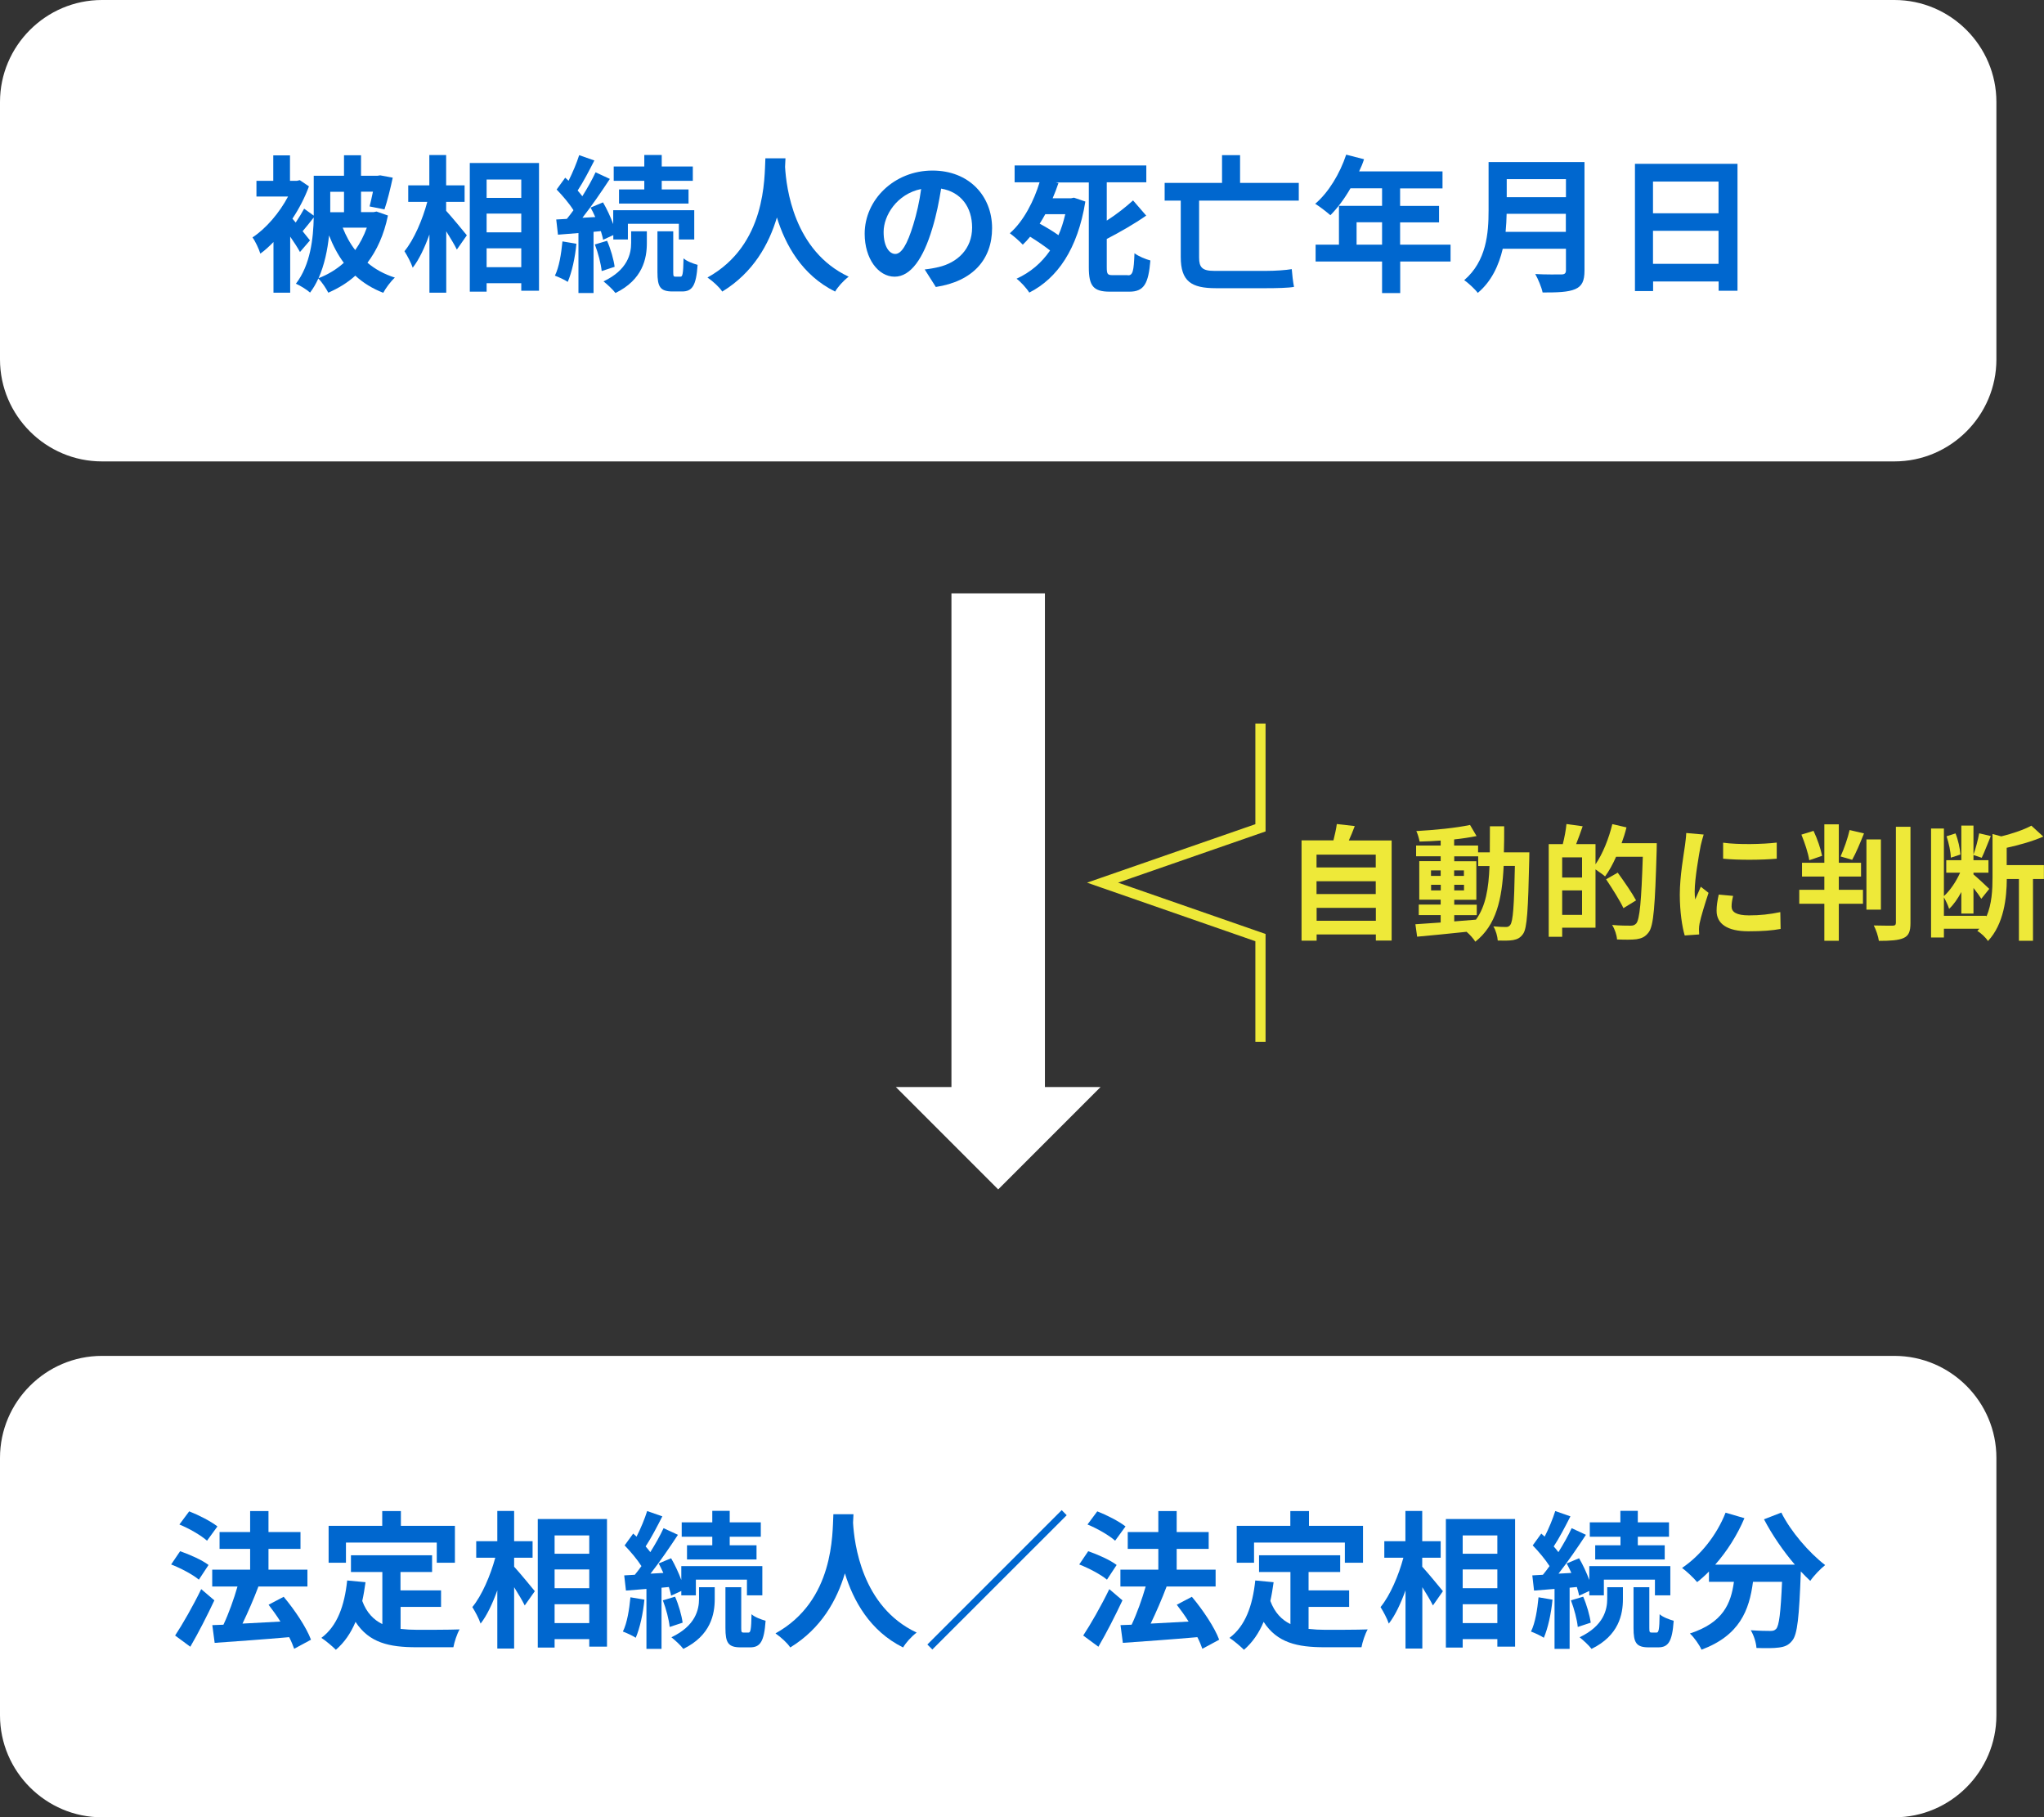 <?xml version="1.0" encoding="utf-8"?>
<!-- Generator: Adobe Illustrator 28.0.0, SVG Export Plug-In . SVG Version: 6.00 Build 0)  -->
<svg version="1.1" id="レイヤー_1" xmlns="http://www.w3.org/2000/svg" xmlns:xlink="http://www.w3.org/1999/xlink" x="0px"
	 y="0px" viewBox="0 0 200.53 178.26" style="enable-background:new 0 0 200.53 178.26;" xml:space="preserve">
<rect x="0" y="0" width="200.53" height="178.26" fill="#333333" stroke="none"/>
<style type="text/css">
	.st0{fill:#FFFFFF;}
	.st1{fill:#0067CF;}
	.st2{fill:#EEE939;}
	.st3{fill:none;stroke:#EEE939;stroke-miterlimit:10;}
</style>
<g>
	<g>
		<path class="st0" d="M195.86,35.26c0,5.5-4.5,10-10,10H10c-5.5,0-10-4.5-10-10V10C0,4.5,4.5,0,10,0h175.86c5.5,0,10,4.5,10,10
			V35.26z"/>
	</g>
	<g>
		<path class="st1" d="M38.06,21.14c-0.39,1.9-1.09,3.42-2.01,4.63c0.75,0.64,1.65,1.13,2.69,1.46c-0.39,0.35-0.9,1.03-1.14,1.49
			c-1.06-0.41-1.97-0.97-2.74-1.68c-0.77,0.7-1.66,1.23-2.65,1.67c-0.22-0.42-0.62-1.04-0.98-1.39c-0.22,0.49-0.49,0.96-0.81,1.38
			c-0.29-0.27-1-0.71-1.39-0.87c1.43-1.85,1.71-4.46,1.75-6.5c-0.38,0.48-0.75,0.96-1.09,1.35c0.32,0.39,0.59,0.74,0.72,0.9
			l-0.98,1.14c-0.22-0.41-0.58-0.96-0.96-1.51v5.5h-1.64v-4.97c-0.42,0.43-0.85,0.83-1.29,1.14c-0.13-0.45-0.52-1.27-0.77-1.59
			c1.33-0.87,2.65-2.42,3.49-4.01h-3.1v-1.54h1.65v-2.5h1.64v2.5h0.67l0.29-0.07l0.9,0.61c-0.4,1.1-0.97,2.19-1.62,3.17l0.32,0.38
			c0.3-0.45,0.62-0.97,0.83-1.36l0.94,0.68v-0.55v-3.36h2.97v-2.01h1.67v2.01h1.62l0.26-0.04l1.23,0.23
			c-0.23,1.09-0.54,2.32-0.81,3.11l-1.46-0.29c0.1-0.39,0.22-0.91,0.33-1.45h-1.17v2.01h1.23l0.29-0.06L38.06,21.14z M33.73,25.78
			c-0.58-0.78-1.06-1.69-1.45-2.69c-0.14,1.4-0.45,2.9-1.03,4.2C32.17,26.93,33.01,26.43,33.73,25.78z M32.4,18.81v1.81v0.2h1.35
			v-2.01H32.4z M33.62,22.33c0.32,0.8,0.72,1.55,1.23,2.2c0.46-0.65,0.85-1.39,1.14-2.2H33.62z"/>
		<path class="st1" d="M43.77,20.68c0.51,0.55,1.74,2.04,2.03,2.4l-0.98,1.4c-0.22-0.46-0.64-1.14-1.04-1.79v6.02h-1.65V23
			c-0.46,1.27-1.01,2.46-1.64,3.26c-0.16-0.49-0.54-1.19-0.81-1.62c0.94-1.14,1.78-3.11,2.24-4.84h-1.87v-1.62h2.07v-2.97h1.65v2.97
			h1.81v1.62h-1.81V20.68z M52.88,15.99v12.53h-1.74v-0.74h-3.4v0.83h-1.65V15.99H52.88z M47.74,17.61v1.8h3.4v-1.8H47.74z
			 M47.74,20.95v1.84h3.4v-1.84H47.74z M51.14,26.21v-1.85h-3.4v1.85H51.14z"/>
		<path class="st1" d="M56.55,23.91c-0.13,1.38-0.45,2.81-0.85,3.74c-0.29-0.2-0.91-0.48-1.26-0.61c0.42-0.85,0.62-2.14,0.74-3.36
			L56.55,23.91z M58.23,22.74v6h-1.48v-5.88l-2.01,0.16l-0.17-1.49l1.04-0.06c0.22-0.26,0.43-0.55,0.65-0.85
			c-0.4-0.65-1.07-1.43-1.65-2.03l0.84-1.16c0.1,0.1,0.22,0.2,0.33,0.3c0.4-0.8,0.81-1.77,1.04-2.51l1.49,0.52
			c-0.51,1-1.1,2.14-1.64,2.95c0.17,0.19,0.33,0.39,0.46,0.56c0.51-0.81,0.97-1.64,1.3-2.35l1.4,0.65c-0.8,1.22-1.78,2.65-2.69,3.81
			l1.26-0.07c-0.14-0.32-0.3-0.64-0.46-0.93l1.22-0.51c0.38,0.65,0.74,1.43,1,2.13v-1.36h7.95v2.87h-1.51v-1.54H61.6v1.54h-1.43
			v-0.43l-1,0.46c-0.04-0.25-0.13-0.54-0.22-0.85L58.23,22.74z M59.56,23.62c0.35,0.8,0.65,1.85,0.74,2.55l-1.27,0.42
			c-0.07-0.71-0.35-1.78-0.67-2.61L59.56,23.62z M61.91,22.69h1.55v1.16c0,1.49-0.39,3.58-3.08,4.89c-0.26-0.35-0.8-0.84-1.17-1.14
			c2.38-1.13,2.71-2.72,2.71-3.78V22.69z M63.21,17.74h-3v-1.41h3v-1.13h1.71v1.13h3.05v1.41h-3.05v0.84h2.63v1.39h-6.82v-1.39h2.48
			V17.74z M66.76,27.14c0.2,0,0.27-0.23,0.3-1.8c0.3,0.28,0.94,0.52,1.38,0.64c-0.14,2.07-0.54,2.61-1.52,2.61h-0.93
			c-1.23,0-1.49-0.46-1.49-1.9v-4h1.55v4c0,0.39,0.03,0.45,0.22,0.45H66.76z"/>
		<path class="st1" d="M77.06,15.54c-0.01,0.23-0.03,0.52-0.04,0.83c0.12,2,0.84,8.24,6.24,10.77c-0.54,0.41-1.06,1-1.33,1.46
			c-3.27-1.62-4.89-4.61-5.71-7.27c-0.78,2.61-2.3,5.4-5.36,7.27c-0.3-0.45-0.87-0.97-1.45-1.38c5.78-3.2,5.58-9.77,5.68-11.69
			H77.06z"/>
		<path class="st1" d="M91.81,28.15l-1.09-1.72c0.55-0.06,0.96-0.14,1.35-0.23c1.85-0.43,3.3-1.77,3.3-3.88c0-2-1.09-3.49-3.04-3.82
			c-0.2,1.23-0.45,2.56-0.87,3.92c-0.87,2.92-2.11,4.72-3.69,4.72c-1.61,0-2.94-1.77-2.94-4.21c0-3.34,2.9-6.2,6.65-6.2
			c3.59,0,5.85,2.49,5.85,5.65C97.33,25.43,95.46,27.59,91.81,28.15z M87.83,24.91c0.61,0,1.17-0.91,1.77-2.87
			c0.33-1.07,0.61-2.3,0.77-3.5c-2.39,0.49-3.68,2.61-3.68,4.2C86.68,24.2,87.26,24.91,87.83,24.91z"/>
		<path class="st1" d="M110.65,27.01c0.49,0,0.58-0.39,0.65-2.17c0.39,0.3,1.1,0.59,1.56,0.71c-0.19,2.27-0.62,3.06-2.06,3.06h-1.91
			c-1.62,0-2.07-0.55-2.07-2.39V17.9h-3.23l0.25,0.06c-0.16,0.49-0.35,0.98-0.57,1.49h1.8l0.29-0.06l1.12,0.38
			c-0.75,4.65-2.74,7.53-5.5,8.93c-0.25-0.41-0.87-1.09-1.25-1.36c1.33-0.61,2.43-1.52,3.29-2.77c-0.55-0.43-1.29-0.94-1.96-1.35
			c-0.23,0.29-0.48,0.55-0.72,0.78c-0.3-0.33-0.9-0.85-1.27-1.12c1.38-1.2,2.39-3.24,2.92-5h-2.45v-1.65h12.92v1.65h-3.88v3.76
			c0.97-0.62,1.9-1.36,2.58-1.98l1.29,1.49c-1.19,0.83-2.56,1.61-3.87,2.29v2.75c0,0.7,0.07,0.8,0.58,0.8H110.65z M102.55,21.01
			c-0.17,0.32-0.36,0.62-0.55,0.93c0.61,0.33,1.3,0.74,1.84,1.13c0.28-0.62,0.49-1.3,0.67-2.06H102.55z"/>
		<path class="st1" d="M117.64,19.68v5.59c0,0.94,0.3,1.3,1.46,1.3h5.17c0.83,0,1.87-0.07,2.46-0.17c0.03,0.45,0.13,1.29,0.22,1.74
			c-0.48,0.1-1.71,0.13-2.74,0.13h-4.91c-2.43,0-3.46-0.67-3.46-3.07v-5.52h-1.58v-1.74h5.63v-2.72h1.77v2.72h5.76v1.74H117.64z"/>
		<path class="st1" d="M142.32,25.65h-4.95v3.1h-1.78v-3.1h-6.52V24h2.29v-3.81h4.23v-1.72h-3.1c-0.59,1.03-1.29,1.96-1.97,2.64
			c-0.33-0.29-1.07-0.87-1.49-1.12c1.3-1.1,2.42-2.95,3.04-4.82l1.75,0.45c-0.13,0.41-0.29,0.8-0.48,1.19h8.18v1.67h-4.16v1.72h3.82
			v1.61h-3.82V24h4.95V25.65z M135.59,24v-2.2h-2.5V24H135.59z"/>
		<path class="st1" d="M155.45,26.53c0,1.04-0.25,1.54-0.91,1.83c-0.7,0.3-1.71,0.33-3.2,0.33c-0.1-0.51-0.45-1.33-0.72-1.81
			c1.01,0.06,2.23,0.04,2.55,0.04c0.35,0,0.46-0.12,0.46-0.42v-2.1h-6.2c-0.38,1.62-1.1,3.2-2.45,4.33c-0.26-0.36-0.96-1-1.33-1.25
			c2.19-1.87,2.39-4.63,2.39-6.83v-4.76h9.41V26.53z M153.62,22.74v-1.77h-5.81c-0.01,0.55-0.04,1.16-0.1,1.77H153.62z
			 M147.82,17.57v1.77h5.81v-1.77H147.82z"/>
		<path class="st1" d="M170.46,16.07v12.45h-1.85v-0.91h-6.43v0.94h-1.78V16.07H170.46z M162.17,17.81v3.11h6.43v-3.11H162.17z
			 M168.6,25.88v-3.24h-6.43v3.24H168.6z"/>
	</g>
</g>
<g>
	<g>
		<path class="st0" d="M195.86,168.26c0,5.5-4.5,10-10,10H10c-5.5,0-10-4.5-10-10V143c0-5.5,4.5-10,10-10h175.86c5.5,0,10,4.5,10,10
			V168.26z"/>
	</g>
	<g>
		<path class="st1" d="M19.51,154.95c-0.58-0.49-1.78-1.13-2.72-1.49l0.88-1.3c0.93,0.32,2.17,0.87,2.79,1.35L19.51,154.95z
			 M21.03,156.98c-0.71,1.51-1.55,3.16-2.36,4.55l-1.49-1.1c0.72-1.09,1.75-2.88,2.56-4.55L21.03,156.98z M20.31,151.13
			c-0.56-0.51-1.75-1.2-2.71-1.59l0.96-1.29c0.93,0.36,2.14,0.98,2.77,1.48L20.31,151.13z M28.86,161.73
			c-0.12-0.33-0.28-0.74-0.49-1.14c-2.62,0.23-5.36,0.42-7.31,0.56l-0.23-1.74l1.09-0.04c0.52-1.1,1.03-2.53,1.38-3.75h-2.48v-1.65
			h3.72v-2.04h-3v-1.65h3v-2.06h1.8v2.06h3.14v1.65h-3.14v2.04h3.82v1.65h-4.87l0.06,0.01c-0.46,1.22-1.04,2.55-1.56,3.63
			c1.16-0.06,2.45-0.13,3.72-0.2c-0.36-0.58-0.77-1.14-1.16-1.65l1.48-0.78c1.07,1.27,2.23,3,2.68,4.21L28.86,161.73z"/>
		<path class="st1" d="M39.3,159.78c0.52,0.06,1.07,0.09,1.65,0.09c0.78,0,3.17,0,4.14-0.04c-0.25,0.42-0.52,1.25-0.61,1.75h-3.62
			c-2.66,0-4.65-0.43-5.98-2.49c-0.46,1.1-1.1,2.03-1.93,2.74c-0.29-0.3-1.01-0.91-1.42-1.17c1.56-1.16,2.27-3.16,2.53-5.63
			l1.8,0.17c-0.09,0.65-0.19,1.26-0.32,1.84c0.43,1.16,1.12,1.85,1.97,2.27v-5.11h-3.08v-1.64h7.96v1.64h-3.1V156h3.98v1.62H39.3
			V159.78z M33.93,153.29h-1.69v-3.62h5.26v-1.45h1.83v1.45h5.3v3.62h-1.78v-1.98h-8.91V153.29z"/>
		<path class="st1" d="M50.44,153.68c0.51,0.55,1.74,2.04,2.03,2.4l-0.99,1.4c-0.22-0.46-0.64-1.14-1.04-1.79v6.02h-1.65V156
			c-0.46,1.27-1.01,2.46-1.64,3.26c-0.16-0.49-0.54-1.19-0.81-1.62c0.94-1.14,1.78-3.11,2.25-4.84h-1.87v-1.62h2.07v-2.97h1.65v2.97
			h1.81v1.62h-1.81V153.68z M59.55,148.99v12.53h-1.74v-0.74h-3.4v0.83h-1.65v-12.61H59.55z M54.41,150.61v1.8h3.4v-1.8H54.41z
			 M54.41,153.95v1.84h3.4v-1.84H54.41z M57.81,159.21v-1.85h-3.4v1.85H57.81z"/>
		<path class="st1" d="M63.22,156.91c-0.13,1.38-0.45,2.81-0.85,3.74c-0.29-0.2-0.91-0.48-1.26-0.61c0.42-0.85,0.62-2.14,0.74-3.36
			L63.22,156.91z M64.9,155.74v6h-1.48v-5.88l-2.01,0.16l-0.17-1.49l1.04-0.06c0.22-0.26,0.43-0.55,0.65-0.85
			c-0.41-0.65-1.07-1.43-1.65-2.03l0.84-1.16c0.1,0.1,0.22,0.2,0.33,0.3c0.41-0.8,0.81-1.77,1.04-2.51l1.49,0.52
			c-0.51,1-1.1,2.14-1.64,2.95c0.17,0.19,0.33,0.39,0.46,0.56c0.51-0.81,0.97-1.64,1.3-2.35l1.41,0.65
			c-0.8,1.22-1.78,2.65-2.69,3.81l1.26-0.07c-0.15-0.32-0.3-0.64-0.46-0.93l1.22-0.51c0.38,0.65,0.74,1.43,1,2.13v-1.36h7.95v2.87
			h-1.51v-1.54h-5.01v1.54h-1.43v-0.43l-1,0.46c-0.04-0.25-0.13-0.54-0.22-0.85L64.9,155.74z M66.23,156.62
			c0.35,0.8,0.65,1.85,0.74,2.55l-1.27,0.42c-0.07-0.71-0.35-1.78-0.67-2.61L66.23,156.62z M68.57,155.69h1.55v1.16
			c0,1.49-0.39,3.58-3.08,4.89c-0.26-0.35-0.8-0.84-1.17-1.14c2.38-1.13,2.71-2.72,2.71-3.78V155.69z M69.88,150.74h-3v-1.41h3
			v-1.13h1.71v1.13h3.05v1.41h-3.05v0.84h2.63v1.39H67.4v-1.39h2.48V150.74z M73.43,160.14c0.2,0,0.27-0.23,0.3-1.8
			c0.3,0.28,0.94,0.52,1.38,0.64c-0.14,2.07-0.54,2.61-1.52,2.61h-0.93c-1.23,0-1.49-0.46-1.49-1.9v-4h1.55v4
			c0,0.39,0.03,0.45,0.22,0.45H73.43z"/>
		<path class="st1" d="M83.73,148.54c-0.01,0.23-0.03,0.52-0.04,0.83c0.12,2,0.84,8.24,6.24,10.77c-0.54,0.41-1.06,1-1.33,1.46
			c-3.27-1.62-4.89-4.61-5.71-7.27c-0.78,2.61-2.3,5.4-5.36,7.27c-0.3-0.45-0.87-0.97-1.45-1.38c5.78-3.2,5.58-9.77,5.68-11.69
			H83.73z"/>
		<path class="st1" d="M104.65,148.63L91.47,161.8l-0.49-0.49l13.18-13.18L104.65,148.63z"/>
		<path class="st1" d="M108.6,154.95c-0.58-0.49-1.78-1.13-2.72-1.49l0.88-1.3c0.93,0.32,2.17,0.87,2.79,1.35L108.6,154.95z
			 M110.12,156.98c-0.71,1.51-1.55,3.16-2.36,4.55l-1.49-1.1c0.72-1.09,1.75-2.88,2.56-4.55L110.12,156.98z M109.4,151.13
			c-0.56-0.51-1.75-1.2-2.71-1.59l0.96-1.29c0.93,0.36,2.14,0.98,2.77,1.48L109.4,151.13z M117.96,161.73
			c-0.12-0.33-0.28-0.74-0.49-1.14c-2.62,0.23-5.36,0.42-7.31,0.56l-0.23-1.74l1.09-0.04c0.52-1.1,1.03-2.53,1.38-3.75h-2.48v-1.65
			h3.72v-2.04h-3v-1.65h3v-2.06h1.8v2.06h3.14v1.65h-3.14v2.04h3.82v1.65h-4.87l0.06,0.01c-0.46,1.22-1.04,2.55-1.56,3.63
			c1.16-0.06,2.45-0.13,3.72-0.2c-0.36-0.58-0.77-1.14-1.16-1.65l1.48-0.78c1.07,1.27,2.23,3,2.68,4.21L117.96,161.73z"/>
		<path class="st1" d="M128.39,159.78c0.52,0.06,1.07,0.09,1.65,0.09c0.78,0,3.17,0,4.14-0.04c-0.25,0.42-0.52,1.25-0.61,1.75h-3.62
			c-2.66,0-4.65-0.43-5.98-2.49c-0.46,1.1-1.1,2.03-1.93,2.74c-0.29-0.3-1.01-0.91-1.42-1.17c1.56-1.16,2.27-3.16,2.53-5.63
			l1.8,0.17c-0.09,0.65-0.19,1.26-0.32,1.84c0.43,1.16,1.12,1.85,1.97,2.27v-5.11h-3.08v-1.64h7.96v1.64h-3.1V156h3.98v1.62h-3.98
			V159.78z M123.02,153.29h-1.69v-3.62h5.26v-1.45h1.83v1.45h5.3v3.62h-1.78v-1.98h-8.91V153.29z"/>
		<path class="st1" d="M139.53,153.68c0.51,0.55,1.74,2.04,2.03,2.4l-0.98,1.4c-0.22-0.46-0.64-1.14-1.04-1.79v6.02h-1.65V156
			c-0.46,1.27-1.01,2.46-1.64,3.26c-0.16-0.49-0.54-1.19-0.81-1.62c0.94-1.14,1.78-3.11,2.24-4.84h-1.87v-1.62h2.07v-2.97h1.65v2.97
			h1.81v1.62h-1.81V153.68z M148.64,148.99v12.53h-1.74v-0.74h-3.4v0.83h-1.65v-12.61H148.64z M143.5,150.61v1.8h3.4v-1.8H143.5z
			 M143.5,153.95v1.84h3.4v-1.84H143.5z M146.9,159.21v-1.85h-3.4v1.85H146.9z"/>
		<path class="st1" d="M152.31,156.91c-0.13,1.38-0.45,2.81-0.85,3.74c-0.29-0.2-0.91-0.48-1.26-0.61c0.42-0.85,0.62-2.14,0.74-3.36
			L152.31,156.91z M153.99,155.74v6h-1.48v-5.88l-2.01,0.16l-0.17-1.49l1.04-0.06c0.22-0.26,0.43-0.55,0.65-0.85
			c-0.41-0.65-1.07-1.43-1.65-2.03l0.84-1.16c0.1,0.1,0.22,0.2,0.33,0.3c0.41-0.8,0.81-1.77,1.04-2.51l1.49,0.52
			c-0.51,1-1.1,2.14-1.64,2.95c0.17,0.19,0.33,0.39,0.46,0.56c0.51-0.81,0.97-1.64,1.3-2.35l1.4,0.65c-0.8,1.22-1.78,2.65-2.69,3.81
			l1.26-0.07c-0.14-0.32-0.3-0.64-0.46-0.93l1.22-0.51c0.38,0.65,0.74,1.43,1,2.13v-1.36h7.95v2.87h-1.51v-1.54h-5.01v1.54h-1.43
			v-0.43l-1,0.46c-0.04-0.25-0.13-0.54-0.22-0.85L153.99,155.74z M155.32,156.62c0.35,0.8,0.65,1.85,0.74,2.55l-1.27,0.42
			c-0.07-0.71-0.35-1.78-0.67-2.61L155.32,156.62z M157.67,155.69h1.55v1.16c0,1.49-0.39,3.58-3.08,4.89
			c-0.26-0.35-0.8-0.84-1.17-1.14c2.38-1.13,2.71-2.72,2.71-3.78V155.69z M158.97,150.74h-3v-1.41h3v-1.13h1.71v1.13h3.06v1.41
			h-3.06v0.84h2.64v1.39h-6.82v-1.39h2.48V150.74z M162.52,160.14c0.2,0,0.28-0.23,0.3-1.8c0.3,0.28,0.94,0.52,1.38,0.64
			c-0.14,2.07-0.54,2.61-1.52,2.61h-0.93c-1.23,0-1.49-0.46-1.49-1.9v-4h1.55v4c0,0.39,0.03,0.45,0.22,0.45H162.52z"/>
		<path class="st1" d="M174.76,148.37c0.91,1.84,2.72,3.94,4.3,5.15c-0.46,0.36-1.13,1.06-1.46,1.55c-0.3-0.28-0.61-0.59-0.93-0.93
			v0.1c-0.16,4.37-0.33,6.08-0.84,6.69c-0.36,0.46-0.75,0.61-1.32,0.68c-0.49,0.07-1.33,0.07-2.19,0.04
			c-0.03-0.52-0.26-1.25-0.56-1.74c0.8,0.06,1.55,0.07,1.91,0.07c0.26,0,0.42-0.03,0.58-0.2c0.29-0.3,0.45-1.59,0.58-4.62h-2.85
			c-0.36,2.78-1.3,5.26-5.05,6.66c-0.22-0.49-0.72-1.2-1.14-1.59c3.27-1.06,4.03-2.95,4.32-5.07h-2.45v-1.01
			c-0.38,0.39-0.77,0.74-1.16,1.04c-0.32-0.39-1.06-1.09-1.48-1.39c1.81-1.22,3.4-3.21,4.27-5.42l1.85,0.54
			c-0.71,1.67-1.72,3.26-2.87,4.56h7.82c-1.14-1.33-2.23-2.92-3.03-4.45L174.76,148.37z"/>
	</g>
</g>
<g>
	
		<rect x="72.31" y="79.24" transform="matrix(-1.836970e-16 1 -1 -1.836970e-16 181.753 -14.108)" class="st0" width="51.24" height="9.17"/>
	<polygon class="st0" points="87.89,106.63 107.97,106.63 97.93,116.67 	"/>
</g>
<g>
	<path class="st2" d="M136.53,82.43v9.83h-1.55v-0.6h-5.81v0.61h-1.48v-9.84h3.13c0.13-0.53,0.27-1.11,0.33-1.6l1.76,0.2
		c-0.18,0.49-0.38,0.97-0.58,1.41H136.53z M129.16,83.83v1.26h5.81v-1.26H129.16z M129.16,86.44v1.26h5.81v-1.26H129.16z
		 M134.98,90.32v-1.27h-5.81v1.27H134.98z"/>
	<path class="st2" d="M150.04,83.61c0,0-0.01,0.48-0.01,0.65c-0.11,5-0.21,6.78-0.6,7.34c-0.28,0.4-0.56,0.53-0.97,0.61
		c-0.37,0.07-0.93,0.06-1.52,0.05c-0.03-0.4-0.18-0.99-0.43-1.39c0.54,0.05,1,0.06,1.24,0.06c0.18,0,0.31-0.05,0.42-0.21
		c0.26-0.33,0.38-1.82,0.45-5.78h-1.1c-0.16,3.28-0.72,5.8-2.78,7.43c-0.18-0.29-0.54-0.7-0.86-0.97c-1.76,0.18-3.52,0.37-4.85,0.48
		l-0.17-1.22c0.69-0.05,1.54-0.11,2.48-0.17v-0.73h-2.15v-1.03h2.15v-0.48h-2.1v-3.78h2.1v-0.48h-2.41v-1.05h2.41v-0.49
		c-0.71,0.05-1.41,0.09-2.07,0.1c-0.05-0.29-0.18-0.75-0.32-1.03c1.81-0.1,3.93-0.31,5.27-0.6l0.64,1.09
		c-0.65,0.13-1.41,0.25-2.2,0.33v0.6h2.35v0.67h1.15c0.01-0.81,0.01-1.65,0.01-2.56h1.4c0,0.89,0,1.75-0.03,2.56H150.04z
		 M140.39,85.92h0.95v-0.54h-0.95V85.92z M141.35,87.34v-0.55h-0.95v0.55H141.35z M142.67,90.38c0.7-0.05,1.42-0.11,2.13-0.17
		c0.96-1.32,1.25-3.07,1.33-5.26h-1.11v-0.95h-2.35v0.48h2.17v3.78h-2.17v0.48h2.21v1.03h-2.21V90.38z M143.62,85.92v-0.54h-0.96
		v0.54H143.62z M142.67,86.79v0.55h0.96v-0.55H142.67z"/>
	<path class="st2" d="M162.54,82.74c0,0,0,0.49-0.01,0.66c-0.16,5.47-0.29,7.42-0.79,8.06c-0.34,0.45-0.69,0.59-1.18,0.67
		c-0.46,0.06-1.2,0.05-1.92,0.02c-0.02-0.4-0.22-1.02-0.48-1.42c0.78,0.07,1.51,0.07,1.82,0.07c0.24,0,0.38-0.05,0.54-0.21
		c0.35-0.39,0.51-2.23,0.65-6.55h-2.62c-0.32,0.73-0.7,1.41-1.08,1.93c-0.2-0.18-0.61-0.46-0.94-0.69v5.72h-3.27v0.89h-1.32v-9.09
		h1.38c0.16-0.61,0.31-1.4,0.36-1.97l1.59,0.22c-0.21,0.61-0.43,1.22-0.64,1.75h1.9v1.98c0.71-1.03,1.3-2.51,1.65-3.94l1.39,0.32
		c-0.13,0.53-0.29,1.04-0.48,1.55H162.54z M155.21,84.1h-1.95v1.98h1.95V84.1z M155.21,89.74v-2.4h-1.95v2.4H155.21z M159.27,89.08
		c-0.34-0.73-1.1-1.93-1.7-2.83l1.14-0.65c0.61,0.84,1.42,2.01,1.8,2.72L159.27,89.08z"/>
	<path class="st2" d="M166.85,82.94c-0.16,0.82-0.59,3.27-0.59,4.49c0,0.23,0.01,0.55,0.05,0.8c0.18-0.42,0.38-0.84,0.55-1.25
		l0.76,0.6c-0.34,1.02-0.75,2.35-0.88,3c-0.04,0.18-0.06,0.45-0.06,0.58c0,0.13,0.01,0.33,0.02,0.5l-1.42,0.1
		c-0.25-0.84-0.48-2.34-0.48-4c0-1.84,0.38-3.9,0.51-4.85c0.04-0.34,0.11-0.81,0.12-1.2l1.71,0.15
		C167.06,82.1,166.9,82.72,166.85,82.94z M169.88,88.92c0,0.54,0.47,0.87,1.71,0.87c1.09,0,2-0.1,3.07-0.32l0.03,1.65
		c-0.8,0.15-1.78,0.23-3.16,0.23c-2.1,0-3.12-0.75-3.12-2.01c0-0.48,0.07-0.97,0.21-1.59l1.41,0.13
		C169.93,88.3,169.88,88.59,169.88,88.92z M174.31,82.65v1.58c-1.5,0.13-3.72,0.15-5.26,0v-1.57
		C170.55,82.87,172.98,82.81,174.31,82.65z"/>
	<path class="st2" d="M180.4,87.28h2.37v1.37h-2.37v3.63h-1.42v-3.63h-2.46v-1.37h2.46v-1.3h-2.19v-1.35h2.19v-3.77h1.42v3.77h2.18
		v1.35h-2.18V87.28z M177.5,84.38c-0.1-0.69-0.45-1.73-0.77-2.51l1.19-0.37c0.37,0.77,0.71,1.79,0.84,2.45L177.5,84.38z
		 M180.57,84.01c0.33-0.71,0.71-1.8,0.89-2.59l1.41,0.33c-0.37,0.93-0.79,1.93-1.16,2.59L180.57,84.01z M184.53,89.23h-1.42v-6.89
		h1.42V89.23z M187.43,81.1v9.42c0,0.86-0.17,1.26-0.67,1.49c-0.5,0.23-1.32,0.28-2.43,0.28c-0.06-0.43-0.28-1.1-0.5-1.51
		c0.79,0.02,1.58,0.02,1.84,0.02c0.23,0,0.33-0.07,0.33-0.29V81.1H187.43z"/>
	<path class="st2" d="M200.53,86.22h-1.08v6.06h-1.38v-6.06h-1.19c-0.01,1.82-0.27,4.41-1.85,6.09c-0.18-0.32-0.71-0.81-1.04-0.99
		c0.06-0.07,0.13-0.15,0.2-0.22h-3.48v0.86h-1.26V81.27h1.26v6.63c0.61-0.55,1.21-1.44,1.59-2.3h-1.36v-1.22h1.48v-3.4h1.19v2.85
		c0.22-0.59,0.45-1.48,0.56-2.09l1.14,0.27c-0.31,0.73-0.62,1.59-0.89,2.13l-0.81-0.27v0.51h1.47v1.22h-1.47v0.17
		c0.34,0.28,1.32,1.19,1.55,1.42l-0.78,0.97c-0.16-0.26-0.46-0.67-0.77-1.06v2.51h-1.19V87.5c-0.35,0.65-0.76,1.25-1.2,1.65
		c-0.1-0.34-0.33-0.81-0.51-1.13v1.81h4.17v0.09c0.54-1.26,0.6-2.67,0.6-3.86v-4.25l0.86,0.23c1.1-0.27,2.24-0.66,2.95-1.05
		l1.17,1.07c-1.04,0.46-2.36,0.83-3.59,1.1v1.7h3.65V86.22z M191.39,84.13c-0.01-0.58-0.2-1.44-0.42-2.1l0.88-0.28
		c0.26,0.64,0.44,1.5,0.48,2.07L191.39,84.13z"/>
</g>
<g>
	<polyline class="st3" points="123.66,102.19 123.66,91.97 108.17,86.58 123.66,81.2 123.66,70.97 	"/>
</g>
</svg>
